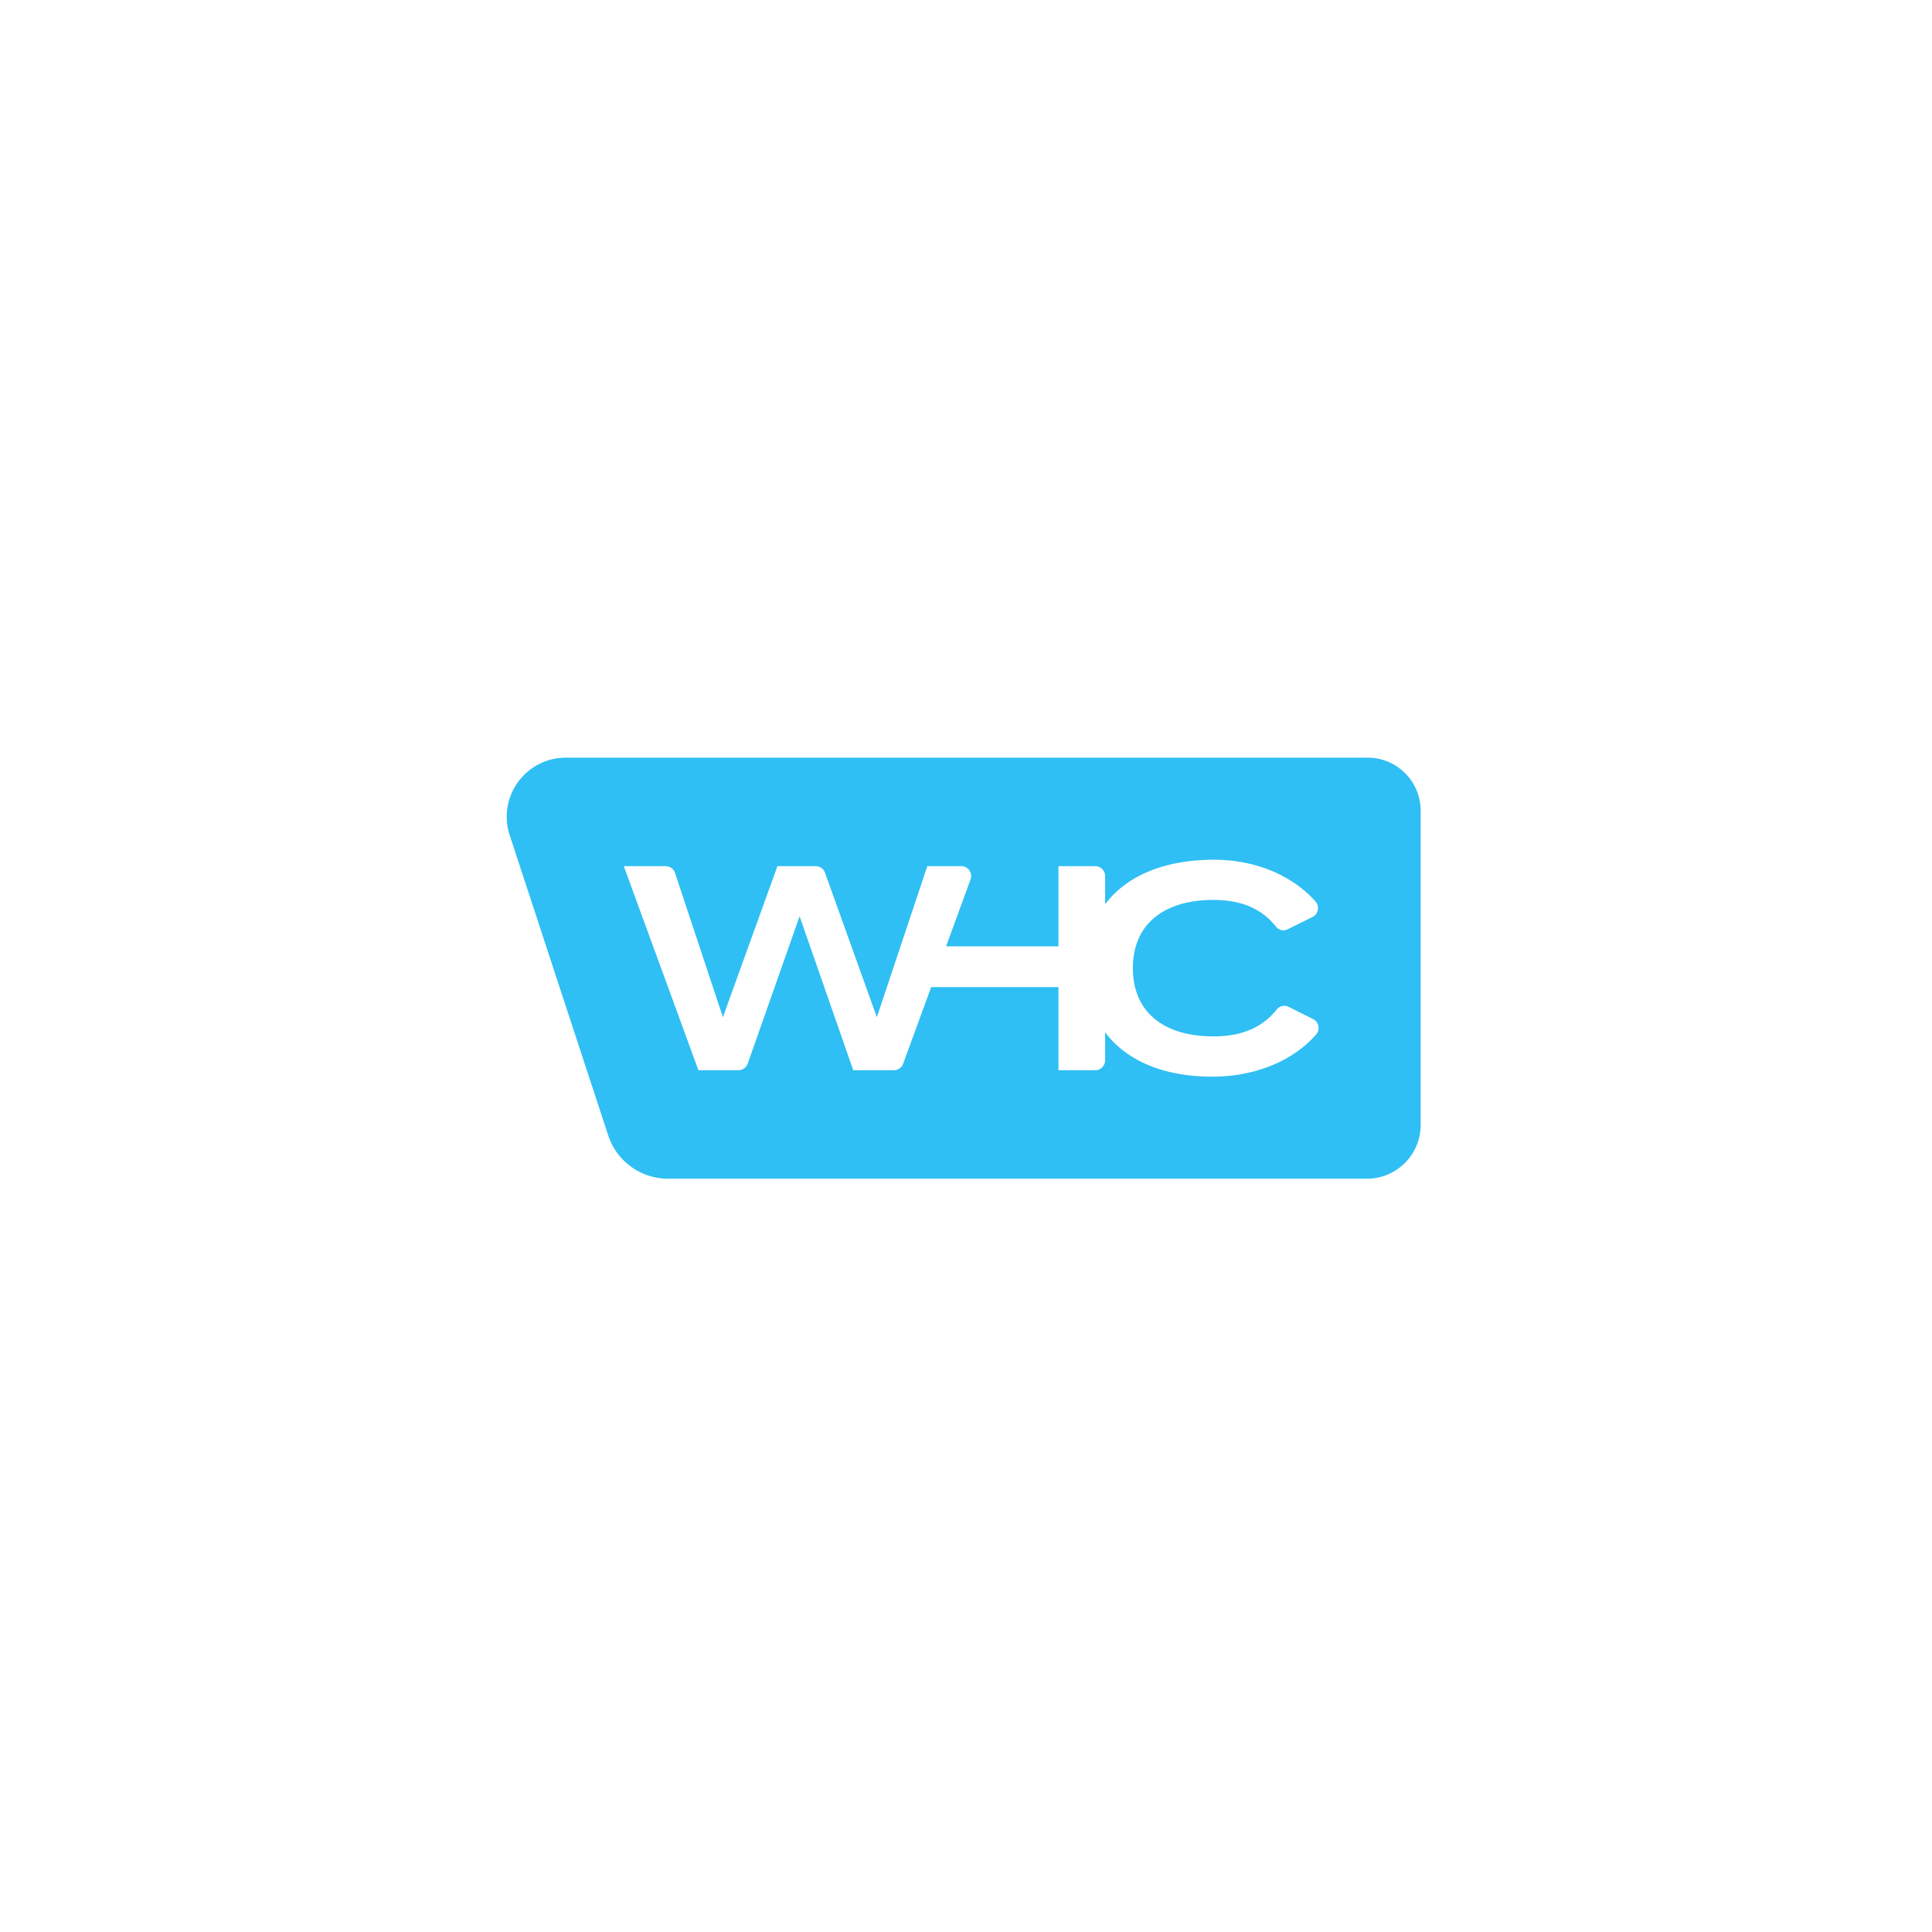 <svg xmlns="http://www.w3.org/2000/svg" xmlns:xlink="http://www.w3.org/1999/xlink" width="408" height="408" viewBox="0 0 408 408">
  <defs>
    <clipPath id="clip-path">
      <rect id="Rectangle_1199" data-name="Rectangle 1199" width="193.014" height="88.922" fill="none"/>
    </clipPath>
  </defs>
  <g id="Group_2011" data-name="Group 2011" transform="translate(-8938 -9964)">
    <rect id="Rectangle_1180" data-name="Rectangle 1180" width="408" height="408" transform="translate(8938 9964)" fill="#fff"/>
    <g id="Group_2010" data-name="Group 2010" transform="translate(9045 10124)">
      <g id="Group_2009" data-name="Group 2009" transform="translate(0 0)" clip-path="url(#clip-path)">
        <path id="Path_8887" data-name="Path 8887" d="M181.821,0H12.5A12.493,12.493,0,0,0,.768,16.774l20.8,63.386A13.332,13.332,0,0,0,34.09,88.921H181.663a11.352,11.352,0,0,0,11.352-11.351V11.2A11.2,11.2,0,0,0,181.821,0M170.94,58.468c-4.456,5.077-12.087,8.9-22.011,8.9-10.133,0-18.048-3.352-22.552-9.375v5.933a2.089,2.089,0,0,1-2.09,2.088h-7.761V48.463H89.64L83.724,64.64a2.088,2.088,0,0,1-1.962,1.371H73.189L61.86,33.5,50.9,64.617a2.088,2.088,0,0,1-1.969,1.394H40.494l-15.763-43.1h8.836a2.09,2.09,0,0,1,1.983,1.43L45.664,54.805,57.179,22.911h8.076a2.09,2.09,0,0,1,1.966,1.383L78.175,54.805,88.827,22.911H96a2.088,2.088,0,0,1,1.961,2.806L92.793,39.843h23.733V22.911h7.761A2.09,2.09,0,0,1,126.377,25v5.966c4.538-6.043,12.562-9.409,22.983-9.409,9.518,0,17.089,3.849,21.461,8.833a2.1,2.1,0,0,1-.659,3.262l-5.268,2.616a2.01,2.01,0,0,1-2.468-.619c-3.058-3.849-7.427-5.6-13.19-5.6-10.222,0-16.992,4.927-16.992,14.409s6.77,14.407,16.992,14.407c5.764,0,10.179-1.7,13.339-5.626a2.072,2.072,0,0,1,2.545-.625l5.173,2.586a2.1,2.1,0,0,1,.648,3.264" transform="translate(0 0.001)" fill="#2fbff4"/>
      </g>
    </g>
  </g>
</svg>
